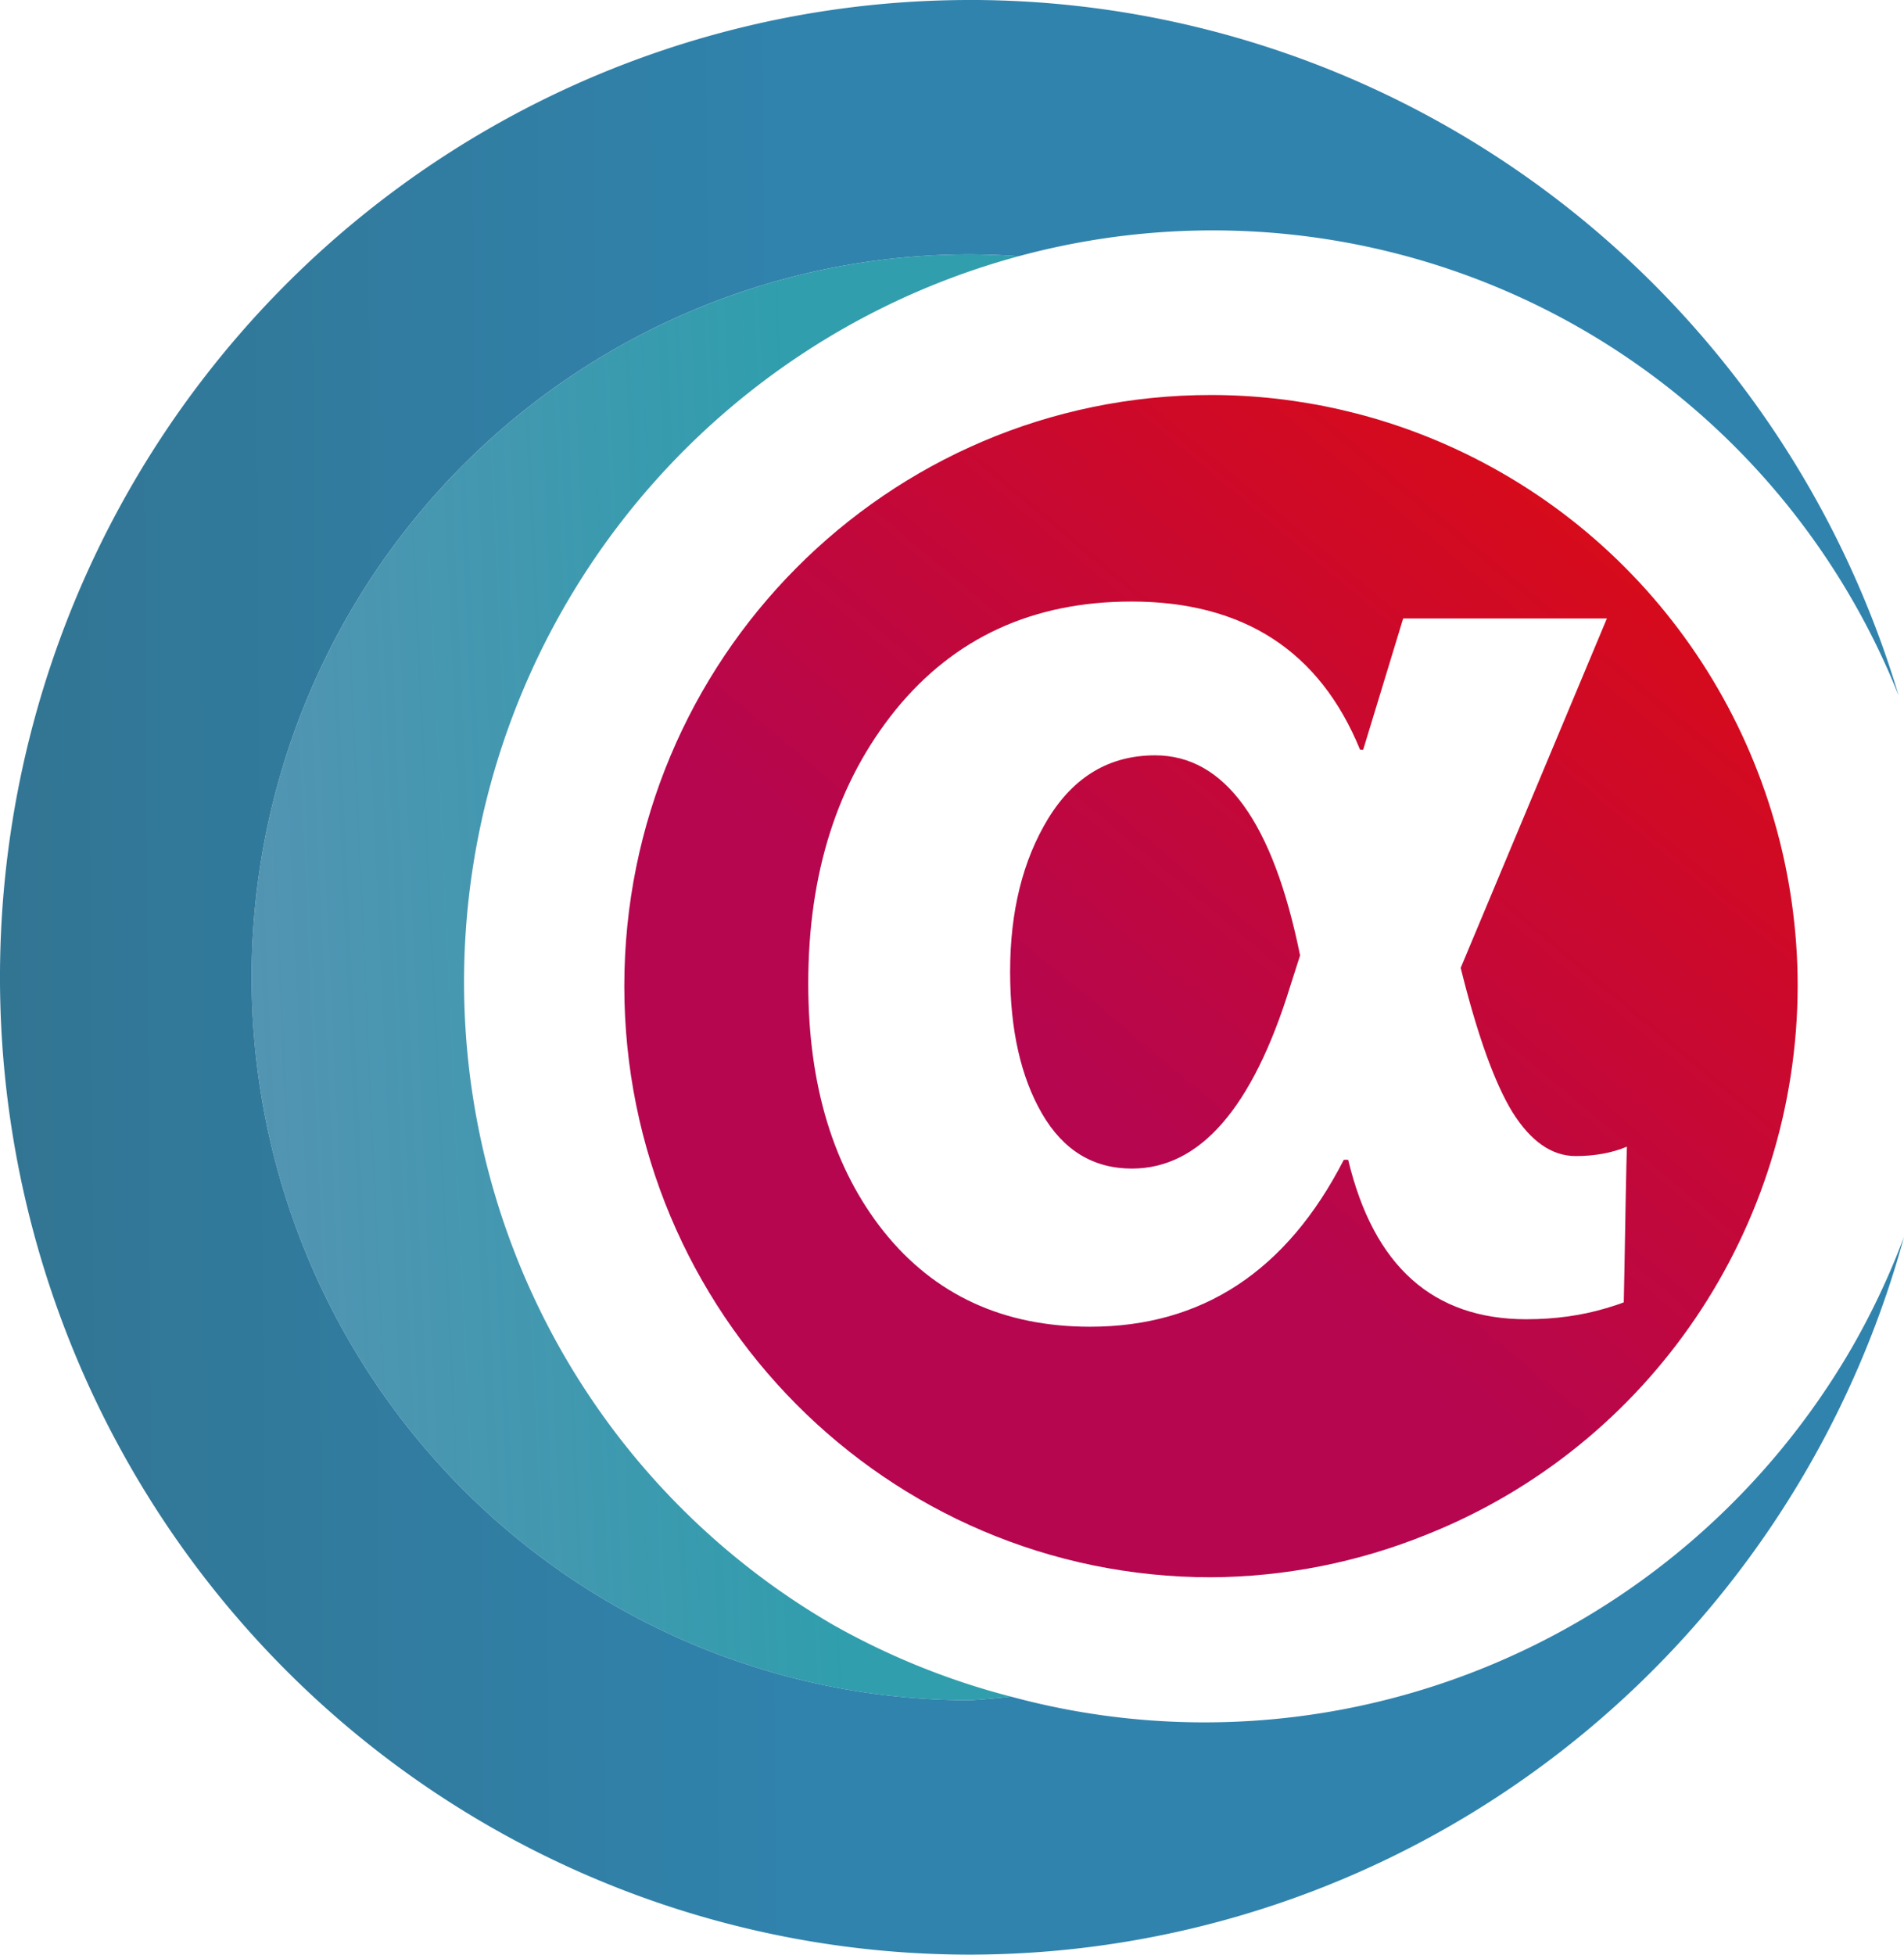 <?xml version="1.0" encoding="UTF-8" standalone="no"?>
<!-- Created with Inkscape (http://www.inkscape.org/) -->

<svg
   width="126.068mm"
   height="129.373mm"
   viewBox="0 0 126.068 129.373"
   version="1.1"
   id="svg1"
   inkscape:version="1.4 (86a8ad7, 2024-10-11)"
   sodipodi:docname="atlayco-icon-v2.svg"
   xmlns:inkscape="http://www.inkscape.org/namespaces/inkscape"
   xmlns:sodipodi="http://sodipodi.sourceforge.net/DTD/sodipodi-0.dtd"
   xmlns:xlink="http://www.w3.org/1999/xlink"
   xmlns="http://www.w3.org/2000/svg"
   xmlns:svg="http://www.w3.org/2000/svg">
  <sodipodi:namedview
     id="namedview1"
     pagecolor="#ffffff"
     bordercolor="#000000"
     borderopacity="0.25"
     inkscape:showpageshadow="2"
     inkscape:pageopacity="0.0"
     inkscape:pagecheckerboard="0"
     inkscape:deskcolor="#d1d1d1"
     inkscape:document-units="mm"
     showgrid="true"
     inkscape:zoom="0.80844905"
     inkscape:cx="-444.06014"
     inkscape:cy="395.20116"
     inkscape:window-width="3840"
     inkscape:window-height="2054"
     inkscape:window-x="2293"
     inkscape:window-y="-11"
     inkscape:window-maximized="1"
     inkscape:current-layer="layer1">
    <inkscape:grid
       id="grid1"
       units="mm"
       originx="-303.264"
       originy="-217.842"
       spacingx="1"
       spacingy="1"
       empcolor="#0099e5"
       empopacity="0.302"
       color="#0099e5"
       opacity="0.149"
       empspacing="5"
       enabled="true"
       visible="true" />
  </sodipodi:namedview>
  <defs
     id="defs1">
    <linearGradient
       id="linearGradient34"
       inkscape:collect="always">
      <stop
         style="stop-color:#3884a7;stop-opacity:0.867;"
         offset="0"
         id="stop33" />
      <stop
         style="stop-color:#309ead;stop-opacity:1;"
         offset="1"
         id="stop34" />
    </linearGradient>
    <linearGradient
       id="linearGradient19"
       inkscape:collect="always">
      <stop
         style="stop-color:#b5064f;stop-opacity:1;"
         offset="0"
         id="stop20" />
      <stop
         style="stop-color:#e00c0c;stop-opacity:1;"
         offset="1"
         id="stop22" />
    </linearGradient>
    <linearGradient
       id="linearGradient8"
       inkscape:collect="always">
      <stop
         style="stop-color:#327593;stop-opacity:1;"
         offset="0"
         id="stop8" />
      <stop
         style="stop-color:#3083ad;stop-opacity:1;"
         offset="1"
         id="stop9" />
    </linearGradient>
    <linearGradient
       id="linearGradient12">
      <stop
         style="stop-color:#aa0000;stop-opacity:0.678;"
         offset="0.22"
         id="stop16" />
      <stop
         style="stop-color:#e5e208;stop-opacity:0.584;"
         offset="0.433"
         id="stop18" />
      <stop
         style="stop-color:#b3651e;stop-opacity:0.838;"
         offset="0.711"
         id="stop19" />
      <stop
         style="stop-color:#0088aa;stop-opacity:0.93;"
         offset="1"
         id="stop15" />
    </linearGradient>
    <inkscape:path-effect
       effect="fillet_chamfer"
       id="path-effect5"
       is_visible="true"
       lpeversion="1"
       nodesatellites_param="F,0,0,1,0,0,0,1 @ F,0,0,1,0,0,0,1 @ F,0,0,1,0,5.096,0,1 @ F,0,0,1,0,5.129,0,1"
       radius="0"
       unit="px"
       method="auto"
       mode="F"
       chamfer_steps="1"
       flexible="false"
       use_knot_distance="true"
       apply_no_radius="true"
       apply_with_radius="true"
       only_selected="false"
       hide_knots="false" />
    <inkscape:path-effect
       effect="fillet_chamfer"
       id="path-effect4"
       is_visible="true"
       lpeversion="1"
       nodesatellites_param="F,0,0,1,0,4.977,0,1 @ F,0,0,1,0,5.101,0,1 @ F,0,0,1,0,0,0,1 @ F,0,0,1,0,0,0,1"
       radius="0"
       unit="px"
       method="auto"
       mode="F"
       chamfer_steps="1"
       flexible="false"
       use_knot_distance="true"
       apply_no_radius="true"
       apply_with_radius="true"
       only_selected="false"
       hide_knots="false" />
    <linearGradient
       inkscape:collect="always"
       xlink:href="#linearGradient34"
       id="linearGradient14"
       gradientUnits="userSpaceOnUse"
       x1="934.88"
       y1="281.226"
       x2="966.405"
       y2="279.95"
       gradientTransform="matrix(1.21,0,0,1.07,-812.253,-19.844)" />
    <linearGradient
       inkscape:collect="always"
       xlink:href="#linearGradient19"
       id="linearGradient23"
       x1="397.166"
       y1="309.284"
       x2="439.197"
       y2="259.275"
       gradientUnits="userSpaceOnUse" />
    <linearGradient
       inkscape:collect="always"
       xlink:href="#linearGradient8"
       id="linearGradient24"
       gradientUnits="userSpaceOnUse"
       x1="303.702"
       y1="285.652"
       x2="356.076"
       y2="285.285" />
    <linearGradient
       inkscape:collect="always"
       xlink:href="#linearGradient19"
       id="linearGradient35"
       gradientUnits="userSpaceOnUse"
       x1="397.166"
       y1="309.284"
       x2="439.197"
       y2="259.275" />
  </defs>
  <g
     inkscape:label="Layer 1"
     inkscape:groupmode="layer"
     id="layer1"
     transform="translate(-303.264,-217.842)">
    <path
       d="m 379.746,267.836 c -3.007,0 -5.365,1.393 -7.076,4.179 -1.683,2.759 -2.524,6.138 -2.524,10.138 0,3.834 0.704,6.965 2.11,9.393 1.407,2.428 3.393,3.641 5.958,3.641 4.496,0 7.986,-4.014 10.469,-12.041 l 0.662,-2.069 c -1.793,-8.827 -4.993,-13.241 -9.599,-13.241 z"
       style="fill:url(#linearGradient35);stroke-width:1.193"
       id="path33" />
    <path
       d="m 383.447,243.986 c -21.454,-1.4e-4 -38.846,17.517 -38.846,39.126 10e-6,21.609 17.392,39.126 38.846,39.126 4.898,-0.028 9.747,-0.989 14.29,-2.831 14.791,-5.894 24.519,-20.274 24.555,-36.295 -0.003,-15.052 -8.579,-28.768 -22.055,-35.274 -5.24,-2.533 -10.977,-3.849 -16.79,-3.852 z m -5.274,13.67 c 7.42,0 12.469,3.269 15.144,9.807 h 0.207 l 2.648,-8.689 h 12.592 0.898 l -0.394,0.94 -9.289,22.19 c 1.103,4.441 2.248,7.628 3.434,9.559 1.214,1.931 2.607,2.896 4.179,2.896 1.269,0 2.4,-0.207 3.393,-0.621 -0.043,1.211 -0.102,4.543 -0.162,8.075 -0.017,0.974 -0.027,1.077 -0.045,2.228 -0.377,0.147 -0.771,0.268 -1.167,0.387 -1.605,0.479 -3.363,0.731 -5.288,0.731 -6.179,0 -10.11,-3.518 -11.793,-10.552 h -0.29 c -3.779,7.365 -9.379,11.048 -16.799,11.048 -5.738,0 -10.289,-2.096 -13.654,-6.289 -3.338,-4.193 -5.007,-9.669 -5.007,-16.427 0,-7.31 1.931,-13.351 5.793,-18.123 3.89,-4.772 9.089,-7.159 15.6,-7.159 z"
       style="fill:url(#linearGradient23);stroke-width:1.193"
       id="path32" />
    <path
       d="m 370.205,330.138 a 49.172,49.528 30 0 1 -11.717,-4.717 49.172,49.528 30 0 1 -17.821,-67.479 49.172,49.528 30 0 1 30.047,-23.141 47.56,47.849 0 0 0 -3.229,-0.122 47.56,47.849 0 0 0 -47.56,47.849 47.56,47.849 0 0 0 47.56,47.849 47.56,47.849 0 0 0 2.72,-0.239 z"
       style="fill:url(#linearGradient14);fill-opacity:1;stroke-width:1.736"
       id="path31" />
    <path
       d="m 367.485,217.842 a 64.222,64.686 0 0 0 -64.222,64.686 64.222,64.686 0 0 0 64.222,64.686 64.222,64.686 0 0 0 61.846,-47.503 49.172,49.528 30 0 1 -3.494,7.403 49.172,49.528 30 0 1 -55.632,23.023 47.56,47.849 0 0 1 -2.72,0.239 47.56,47.849 0 0 1 -47.56,-47.849 47.56,47.849 0 0 1 47.56,-47.849 47.56,47.849 0 0 1 3.229,0.122 49.172,49.528 30 0 1 37.302,4.834 49.172,49.528 30 0 1 20.96,24.239 64.222,64.686 0 0 0 -61.491,-46.033 z"
       style="fill:url(#linearGradient24);stroke-width:2.345"
       id="path30" />
  </g>
</svg>
